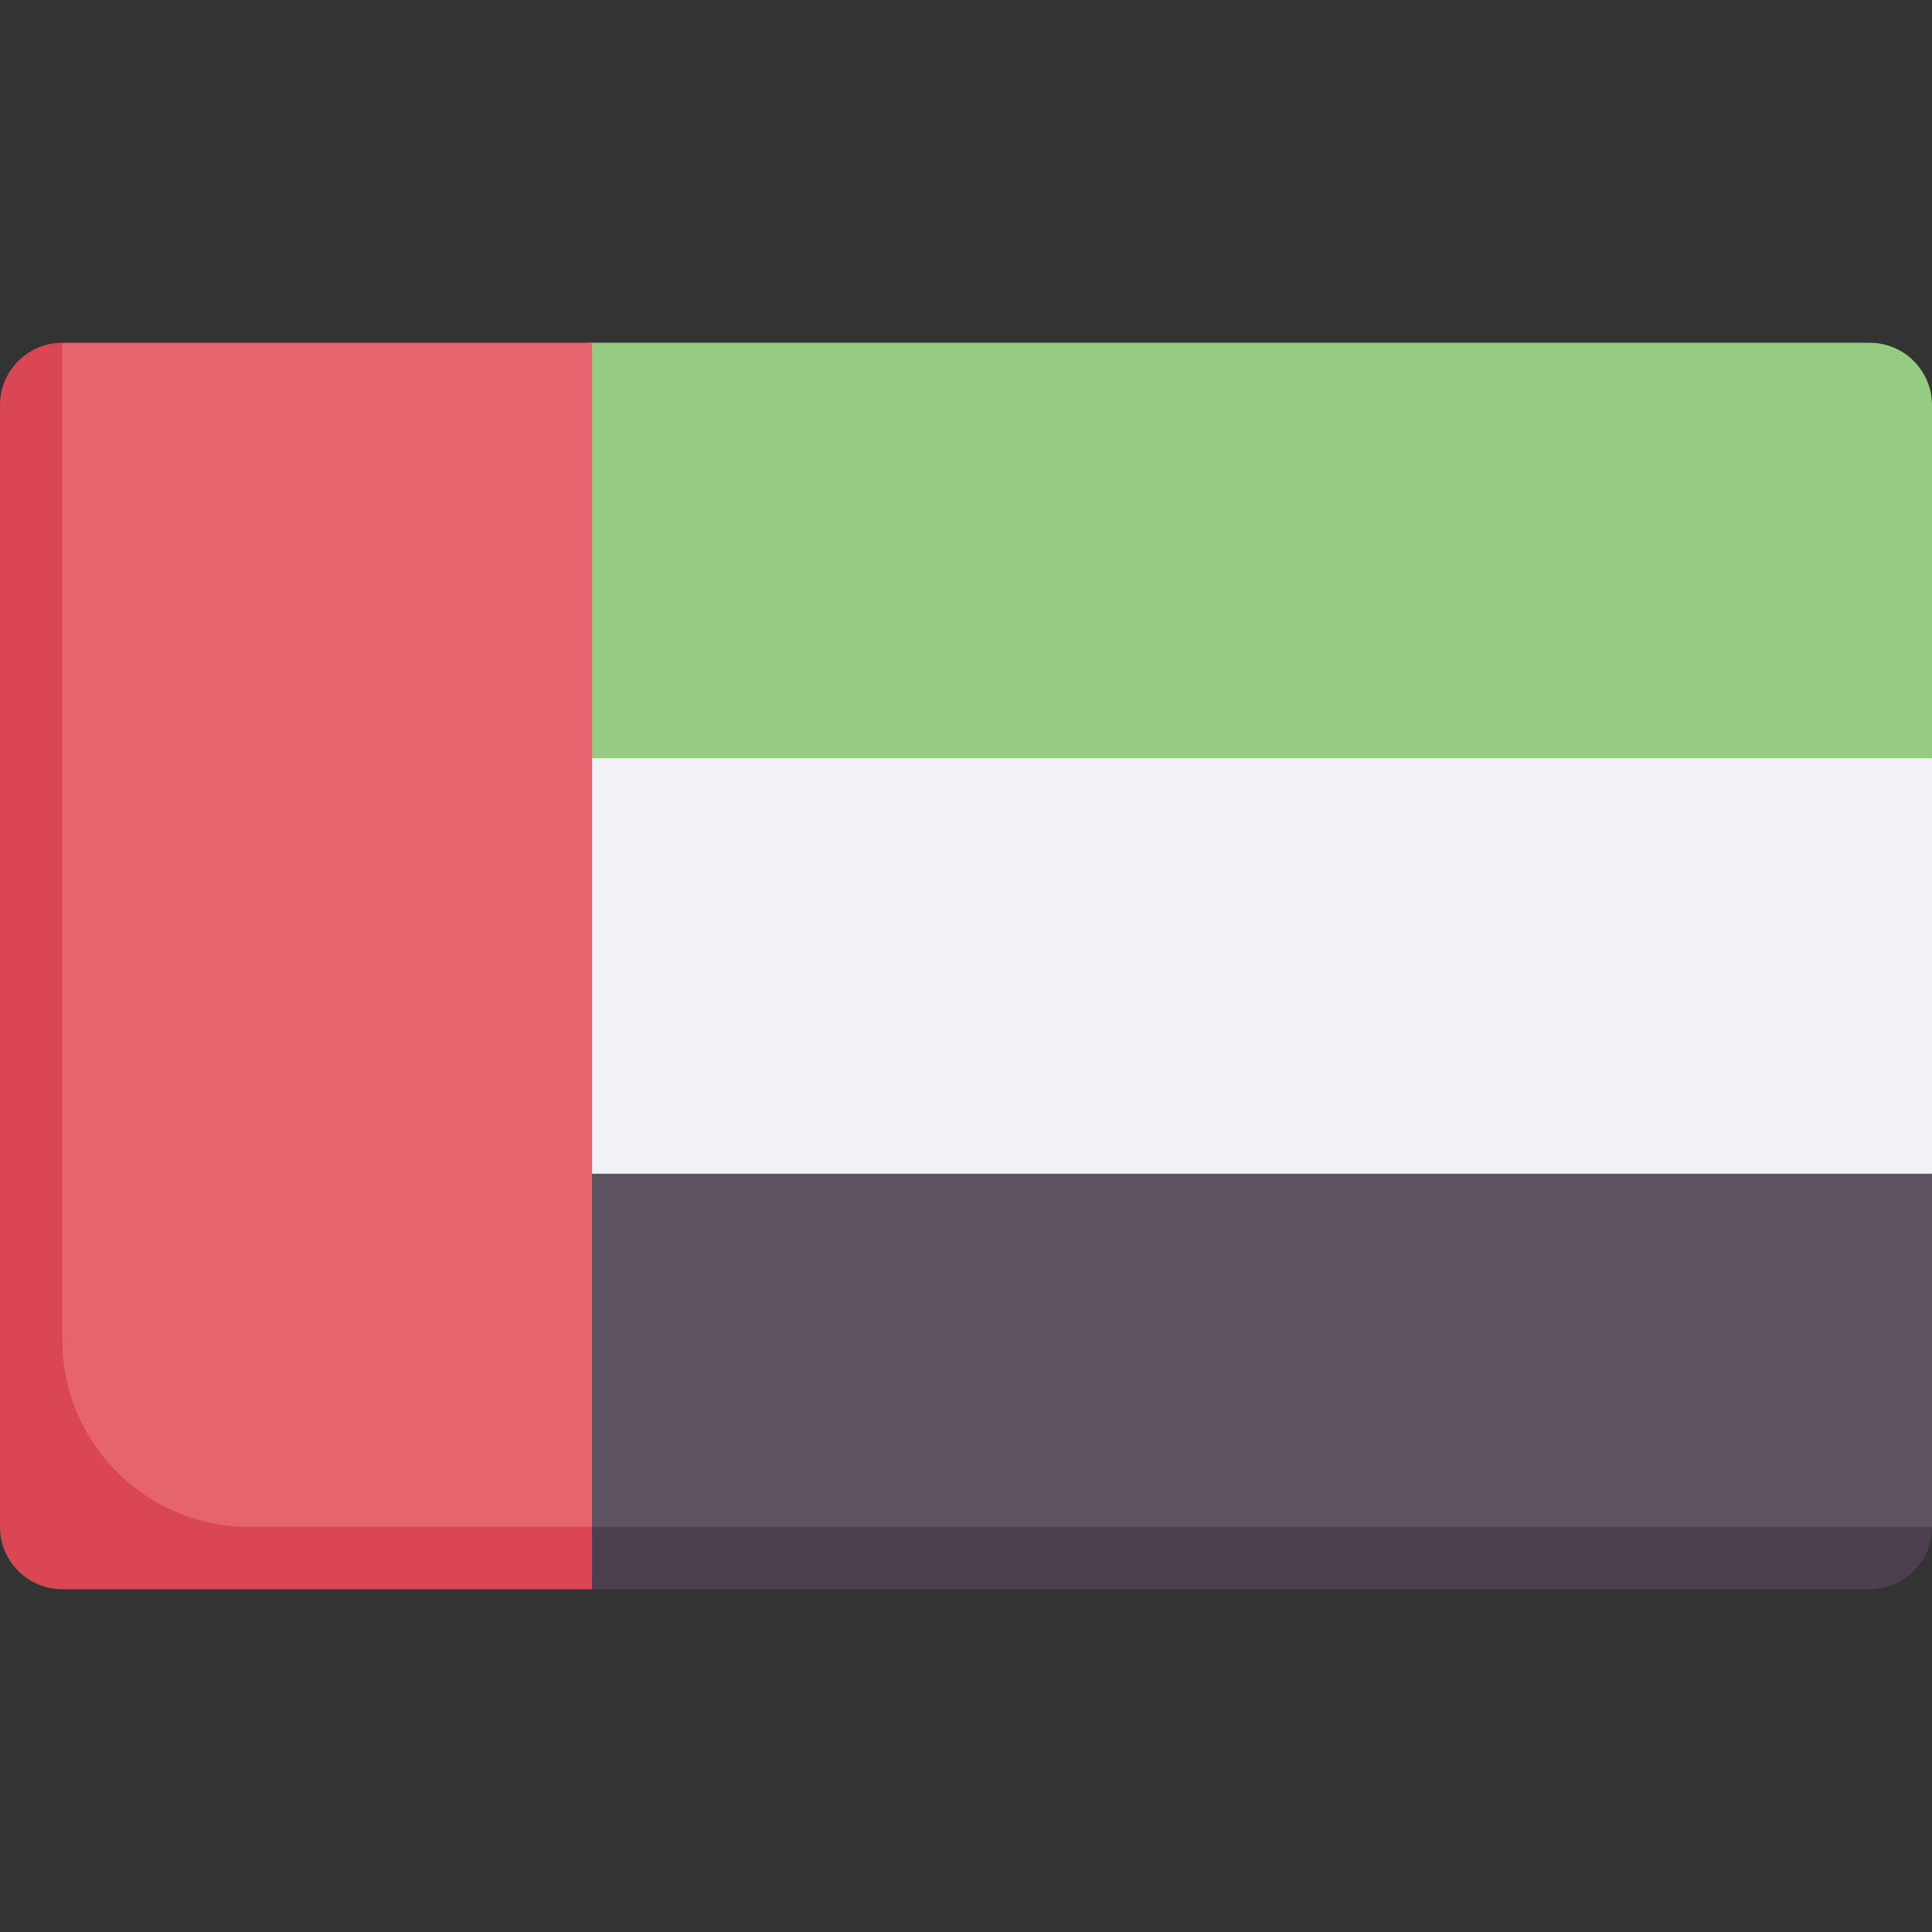 <svg id="Capa_1" enable-background="new 0 0 512 512" height="512" viewBox="0 0 512 512" width="512" xmlns="http://www.w3.org/2000/svg"><rect x="0" y="0" width="512" height="512" fill="#333333" stroke="none"/><g><g><path d="m512 200.946v-93.591c0-9.122-7.395-16.516-16.516-16.516h-338.581c-9.121 0-16.516 7.394-16.516 16.516v93.591l24.77 22.022h322.069z" fill="#95cc81"/><path d="m140.387 311.054v105.279h355.097l16.516-11.688v-93.591l-24.77-22.022h-322.069z" fill="#5d5360"/><path d="m140.387 200.946h371.613v110.107h-371.613z" fill="#f2f2f6"/></g><path d="m512 404.645h-363.355l8.258 16.516h338.581c9.121 0 16.516-7.394 16.516-16.516z" fill="#4b3f4e"/><path d="m23.667 413.667h118l15.236-9.021v-313.807h-140.387l-9.366 16.516v289.796c.001 9.121 7.395 16.516 16.517 16.516z" fill="#e5646e"/><path d="m156.903 404.645h-90.838c-27.365 0-49.548-22.183-49.548-49.548v-264.258c-9.122 0-16.517 7.394-16.517 16.516v297.29c0 9.121 7.395 16.516 16.516 16.516h140.387z" fill="#db4655"/></g></svg>